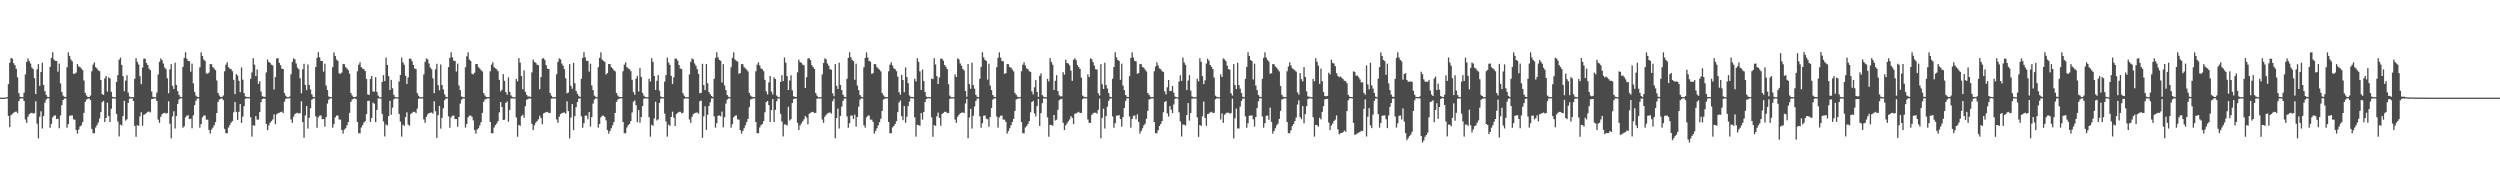 <?xml version="1.0" encoding="UTF-8"?>
<svg xmlns="http://www.w3.org/2000/svg" width="1920" height="150">
  <path d="M0 74.996h1v1.000H0zM1 74.998h1v1.000H1zM2 74.997h1v1.000H2zM3 74.997h1v1.000H3zM4 74.782h1v1.000H4zM5 74.602h1v1.000H5zM6 64.627h1v24.433H6zM7 48.184h1v49.464H7zM8 44.513h1v43.941H8zM9 45.172h1v42.257H9zM10 48.549h1v38.016H10zM11 50.033h1v35.890H11zM12 52.816h1v32.916H12zM13 59.383h1v27.515H13zM14 71.508h1v6.226H14zM15 74.355h1v1.408H15zM16 74.595h1v1.000H16zM17 74.663h1v1.000H17zM18 71.103h1v6.445H18zM19 57.147h1v34.626H19zM20 47.523h1v46.818H20zM21 44.841h1v44.809H21zM22 46.962h1v40.719H22zM23 48.727h1v38.200H23zM24 51.798h1v34.799H24zM25 53.096h1v34.211H25zM26 60.054h1v26.787H26zM27 72.284h1v5.511H27zM28 53.288h1v41.737H28zM29 49.242h1v57.010H29zM30 65.905h1v23.809H30zM31 55.251h1v30.185H31zM32 48.158h1v50.540H32zM33 65.274h1v23.829H33zM34 69.994h1v8.856H34zM35 72.794h1v3.621H35zM36 74.365h1v1.131H36zM37 74.558h1v1.000H37zM38 51.427h1v46.667H38zM39 44.438h1v50.642H39zM40 40.130h1v49.965H40zM41 45.706h1v43.183H41zM42 46.737h1v41.825H42zM43 46.860h1v44.582H43zM44 55.047h1v36.073H44zM45 48.839h1v49.662H45zM46 64.025h1v24.652H46zM47 70.603h1v10.185H47zM48 73.403h1v3.420H48zM49 74.362h1v1.329H49zM50 74.555h1v1.040H50zM51 51.661h1v46.365H51zM52 40.177h1v55.051H52zM53 42.957h1v45.976H53zM54 45.713h1v43.001H54zM55 47.079h1v41.551H55zM56 56.569h1v35.065H56zM57 56.643h1v35.288H57zM58 55.703h1v44.124H58zM59 49.178h1v53.441H59zM60 51.031h1v48.463H60zM61 51.556h1v45.644H61zM62 52.578h1v43.697H62zM63 53.884h1v39.918H63zM64 61.801h1v24.894H64zM65 71.425h1v6.807H65zM66 73.381h1v3.073H66zM67 74.510h1v1.390H67zM68 74.504h1v1.000H68zM69 73.364h1v3.533H69zM70 54.729h1v44.224H70zM71 49.658h1v52.654H71zM72 47.839h1v54.520H72zM73 51.633h1v46.295H73zM74 52.643h1v43.508H74zM75 54.072h1v40.052H75zM76 54.664h1v36.366H76zM77 61.368h1v24.738H77zM78 72.303h1v6.066H78zM79 72.928h1v4.559H79zM80 60.197h1v33.586H80zM81 58.352h1v32.259H81zM82 70.302h1v8.557H82zM83 59.393h1v29.792H83zM84 60.232h1v33.469H84zM85 70.500h1v12.986H85zM86 74.295h1v1.303H86zM87 74.687h1v1.000H87zM88 74.754h1v1.000H88zM89 62.902h1v24.533H89zM90 57.700h1v35.587H90zM91 45.890h1v58.933H91zM92 44.219h1v51.483H92zM93 49.834h1v46.558H93zM94 58.451h1v30.717H94zM95 69.989h1v7.473H95zM96 61.886h1v30.681H96zM97 57.771h1v33.851H97zM98 71.115h1v7.909H98zM99 74.116h1v1.675H99zM100 74.674h1v1.000H100zM101 74.568h1v1.000H101zM102 74.660h1v2.862H102zM103 60.511h1v36.133H103zM104 44.720h1v60.356H104zM105 47.454h1v48.642H105zM106 49.558h1v47.104H106zM107 58.456h1v30.953H107zM108 64.614h1v21.594H108zM109 51.902h1v44.666H109zM110 45.071h1v43.156H110zM111 45.051h1v42.528H111zM112 48.383h1v38.327H112zM113 49.922h1v35.968H113zM114 52.688h1v32.984H114zM115 53.884h1v32.515H115zM116 70.314h1v5.761H116zM117 74.372h1v1.552H117zM118 74.576h1v1.000H118zM119 74.700h1v1.000H119zM120 71.114h1v6.447H120zM121 57.161h1v34.669H121zM122 47.470h1v46.892H122zM123 44.836h1v44.843H123zM124 46.178h1v41.549H124zM125 48.798h1v38.107H125zM126 51.869h1v34.714H126zM127 53.080h1v34.215H127zM128 60.092h1v26.722H128zM129 71.601h1v6.182H129zM130 53.291h1v41.726H130zM131 49.256h1v56.989H131zM132 65.877h1v23.581H132zM133 68.302h1v17.146H133zM134 48.145h1v50.576H134zM135 65.295h1v23.742H135zM136 70.015h1v9.732H136zM137 72.799h1v3.621H137zM138 74.372h1v1.127H138zM139 74.556h1v1.000H139zM140 51.423h1v46.679H140zM141 44.431h1v52.560H141zM142 40.119h1v49.979H142zM143 45.067h1v43.762H143zM144 46.751h1v41.794H144zM145 47.011h1v44.433H145zM146 55.061h1v36.074H146zM147 48.842h1v49.657H147zM148 64.072h1v24.526H148zM149 70.599h1v10.184H149zM150 73.401h1v3.967H150zM151 74.362h1v1.331H151zM152 74.563h1v1.040H152zM153 51.658h1v46.369H153zM154 40.171h1v55.052H154zM155 42.965h1v47.197H155zM156 45.728h1v43.071H156zM157 46.822h1v41.872H157zM158 56.323h1v35.643H158zM159 56.694h1v35.209H159zM160 55.709h1v44.102H160zM161 49.189h1v53.399H161zM162 49.304h1v50.185H162zM163 51.543h1v46.505H163zM164 52.588h1v43.675H164zM165 53.885h1v39.912H165zM166 61.817h1v24.983H166zM167 71.392h1v6.876H167zM168 73.376h1v3.080H168zM169 74.510h1v1.392H169zM170 74.504h1v1.000H170zM171 73.364h1v3.531H171zM172 54.730h1v44.215H172zM173 49.657h1v52.645H173zM174 47.844h1v54.509H174zM175 51.628h1v46.296H175zM176 52.648h1v43.500H176zM177 53.162h1v40.974H177zM178 54.673h1v38.322H178zM179 61.345h1v24.942H179zM180 72.273h1v6.111H180zM181 56.933h1v28.972H181zM182 58.003h1v34.107H182zM183 62.087h1v23.836H183zM184 70.742h1v9.139H184zM185 51.804h1v42.533H185zM186 61.178h1v28.388H186zM187 71.524h1v10.018H187zM188 74.061h1v1.783H188zM189 74.413h1v1.054H189zM190 74.588h1v1.000H190zM191 74.558h1v1.000H191zM192 60.523h1v29.566H192zM193 55.592h1v49.355H193zM194 44.660h1v51.446H194zM195 49.613h1v47.040H195zM196 58.357h1v30.779H196zM197 53.337h1v38.537H197zM198 64.414h1v27.497H198zM199 62.420h1v23.626H199zM200 70.288h1v8.178H200zM201 73.942h1v2.114H201zM202 74.311h1v1.372H202zM203 74.426h1v1.380H203zM204 55.659h1v39.483H204zM205 45.784h1v54.227H205zM206 47.656h1v48.700H206zM207 48.265h1v45.978H207zM208 49.647h1v43.403H208zM209 50.216h1v41.535H209zM210 68.685h1v19.172H210zM211 59.205h1v36.184H211zM212 45.002h1v42.775H212zM213 44.592h1v42.459H213zM214 48.166h1v38.402H214zM215 50.099h1v36.002H215zM216 52.741h1v33.028H216zM217 53.038h1v33.804H217zM218 71.464h1v6.616H218zM219 73.546h1v2.305H219zM220 74.586h1v1.000H220zM221 74.668h1v1.000H221zM222 74.092h1v1.186H222zM223 57.056h1v34.681H223zM224 47.522h1v46.853H224zM225 44.785h1v44.883H225zM226 45.572h1v42.059H226zM227 48.768h1v38.153H227zM228 51.905h1v34.659H228zM229 53.153h1v34.169H229zM230 60.131h1v26.648H230zM231 71.611h1v6.180H231zM232 53.253h1v40.471H232zM233 48.976h1v56.880H233zM234 65.286h1v23.401H234zM235 69.244h1v12.112H235zM236 49.486h1v49.218H236zM237 65.240h1v25.234H237zM238 68.711h1v14.414H238zM239 72.467h1v4.106H239zM240 74.336h1v1.389H240zM241 74.574h1v1.000H241zM242 51.440h1v37.918H242zM243 44.415h1v53.687H243zM244 40.114h1v49.977H244zM245 44.037h1v44.827H245zM246 46.743h1v41.913H246zM247 46.823h1v44.780H247zM248 54.977h1v36.426H248zM249 48.899h1v48.372H249zM250 65.668h1v24.255H250zM251 69.183h1v10.393H251zM252 74.071h1v2.465H252zM253 74.483h1v1.046H253zM254 74.637h1v1.000H254zM255 51.622h1v46.434H255zM256 40.190h1v55.063H256zM257 42.979h1v47.180H257zM258 45.712h1v43.020H258zM259 46.794h1v41.932H259zM260 56.324h1v35.400H260zM261 56.673h1v35.234H261zM262 55.716h1v44.105H262zM263 49.184h1v53.413H263zM264 49.312h1v50.183H264zM265 51.564h1v46.945H265zM266 52.583h1v43.693H266zM267 53.880h1v39.904H267zM268 56.573h1v30.118H268zM269 71.422h1v6.824H269zM270 73.379h1v3.077H270zM271 74.510h1v1.391H271zM272 74.507h1v1.000H272zM273 74.143h1v1.989H273zM274 54.729h1v38.987H274zM275 49.661h1v52.643H275zM276 47.842h1v54.514H276zM277 51.626h1v46.304H277zM278 52.649h1v43.497H278zM279 53.157h1v40.963H279zM280 54.562h1v38.511H280zM281 60.637h1v27.026H281zM282 72.522h1v4.996H282zM283 72.876h1v4.467H283zM284 60.644h1v33.010H284zM285 58.300h1v32.281H285zM286 70.279h1v8.526H286zM287 70.383h1v9.263H287zM288 59.288h1v34.552H288zM289 70.480h1v13.916H289zM290 73.428h1v2.157H290zM291 74.649h1v1.000H291zM292 74.770h1v1.000H292zM293 62.907h1v24.537H293zM294 57.705h1v35.584H294zM295 62.248h1v42.565H295zM296 44.218h1v51.344H296zM297 49.860h1v46.535H297zM298 58.463h1v30.717H298zM299 69.123h1v8.334H299zM300 61.327h1v26.818H300zM301 67.792h1v14.896H301zM302 72.818h1v3.537H302zM303 74.456h1v1.000H303zM304 74.695h1v1.000H304zM305 74.734h1v1.000H305zM306 62.591h1v24.843H306zM307 57.646h1v35.728H307zM308 44.220h1v60.672H308zM309 47.950h1v47.871H309zM310 49.751h1v46.923H310zM311 58.234h1v31.720H311zM312 64.566h1v21.683H312zM313 59.516h1v36.174H313zM314 45.060h1v51.525H314zM315 45.067h1v42.521H315zM316 46.996h1v39.630H316zM317 49.907h1v36.030H317zM318 52.599h1v33.276H318zM319 53.027h1v33.888H319zM320 71.504h1v11.833H320zM321 73.479h1v2.418H321zM322 74.584h1v1.000H322zM323 74.687h1v1.000H323zM324 74.619h1v1.000H324zM325 57.154h1v34.661H325zM326 47.464h1v46.895H326zM327 44.843h1v44.849H327zM328 45.575h1v42.161H328zM329 48.792h1v38.116H329zM330 51.882h1v34.700H330zM331 53.168h1v33.207H331zM332 60.095h1v27.175H332zM333 71.600h1v6.188H333zM334 53.242h1v32.220H334zM335 48.974h1v56.884H335zM336 65.446h1v22.976H336zM337 69.303h1v12.069H337zM338 49.484h1v49.267H338zM339 65.296h1v25.163H339zM340 68.682h1v14.446H340zM341 72.458h1v4.508H341zM342 74.344h1v1.390H342zM343 74.573h1v1.000H343zM344 51.536h1v37.822H344zM345 44.404h1v53.708H345zM346 40.122h1v49.992H346zM347 44.042h1v44.839H347zM348 46.655h1v42.038H348zM349 46.738h1v44.693H349zM350 54.921h1v36.518H350zM351 48.856h1v48.448H351zM352 65.714h1v24.150H352zM353 69.201h1v10.386H353zM354 74.083h1v2.467H354zM355 74.484h1v1.045H355zM356 74.631h1v1.000H356zM357 51.618h1v46.441H357zM358 43.248h1v52.001H358zM359 40.183h1v49.964H359zM360 45.704h1v43.116H360zM361 46.824h1v41.883H361zM362 56.588h1v33.108H362zM363 57.156h1v35.335H363zM364 55.853h1v44.038H364zM365 49.138h1v53.527H365zM366 49.251h1v50.231H366zM367 51.598h1v46.894H367zM368 52.559h1v43.728H368zM369 53.907h1v39.872H369zM370 54.877h1v31.803H370zM371 71.457h1v6.778H371zM372 73.380h1v3.069H372zM373 74.502h1v1.399H373zM374 74.590h1v1.000H374zM375 74.501h1v1.000H375zM376 54.736h1v38.984H376zM377 49.669h1v52.638H377zM378 47.841h1v54.520H378zM379 51.630h1v46.300H379zM380 52.515h1v43.634H380zM381 53.171h1v41.689H381zM382 54.662h1v38.379H382zM383 61.361h1v24.886H383zM384 70.187h1v8.203H384zM385 69.021h1v13.143H385zM386 56.934h1v35.202H386zM387 62.108h1v29.832H387zM388 70.751h1v8.292H388zM389 72.761h1v5.189H389zM390 59.346h1v34.158H390zM391 70.486h1v13.936H391zM392 73.287h1v2.414H392zM393 74.405h1v1.098H393zM394 74.743h1v1.000H394zM395 74.669h1v1.000H395zM396 60.590h1v29.581H396zM397 62.460h1v42.563H397zM398 44.585h1v51.340H398zM399 48.118h1v48.477H399zM400 58.359h1v30.792H400zM401 68.484h1v19.612H401zM402 53.985h1v36.474H402zM403 70.518h1v11.042H403zM404 72.832h1v3.810H404zM405 74.100h1v1.931H405zM406 74.097h1v1.526H406zM407 74.363h1v1.345H407zM408 55.622h1v39.501H408zM409 45.733h1v54.178H409zM410 47.589h1v48.696H410zM411 48.235h1v45.987H411zM412 49.690h1v43.343H412zM413 50.081h1v41.579H413zM414 68.494h1v20.396H414zM415 59.185h1v31.391H415zM416 45.037h1v50.383H416zM417 44.625h1v42.524H417zM418 46.174h1v40.409H418zM419 50.092h1v36.025H419zM420 52.720h1v33.194H420zM421 52.982h1v33.853H421zM422 71.435h1v15.225H422zM423 73.410h1v2.437H423zM424 74.583h1v1.000H424zM425 74.669h1v1.000H425zM426 74.597h1v1.000H426zM427 57.057h1v34.687H427zM428 47.523h1v46.863H428zM429 44.786h1v44.890H429zM430 45.562h1v42.108H430zM431 48.817h1v38.081H431zM432 50.473h1v36.082H432zM433 53.143h1v33.228H433zM434 60.087h1v27.192H434zM435 71.619h1v6.196H435zM436 71.006h1v14.348H436zM437 49.263h1v56.977H437zM438 65.886h1v24.381H438zM439 68.211h1v11.725H439zM440 48.310h1v51.690H440zM441 63.905h1v25.281H441zM442 69.876h1v12.475H442zM443 71.968h1v6.357H443zM444 73.579h1v2.185H444zM445 74.512h1v1.000H445zM446 60.512h1v28.891H446zM447 44.422h1v53.667H447zM448 40.114h1v54.509H448zM449 44.023h1v44.812H449zM450 46.767h1v41.942H450zM451 46.693h1v44.906H451zM452 55.007h1v31.046H452zM453 48.901h1v48.308H453zM454 65.617h1v24.315H454zM455 69.189h1v10.382H455zM456 73.402h1v3.138H456zM457 74.292h1v1.236H457zM458 74.629h1v1.000H458zM459 51.626h1v46.424H459zM460 44.411h1v50.837H460zM461 40.189h1v49.974H461zM462 45.734h1v43.205H462zM463 46.785h1v42.012H463zM464 47.547h1v42.315H464zM465 57.241h1v35.246H465zM466 56.102h1v43.764H466zM467 49.144h1v53.510H467zM468 49.253h1v51.372H468zM469 51.586h1v46.908H469zM470 52.566h1v43.713H470zM471 53.892h1v39.894H471zM472 54.836h1v31.912H472zM473 71.404h1v6.861H473zM474 73.374h1v3.076H474zM475 74.328h1v1.569H475zM476 74.592h1v1.000H476zM477 74.501h1v1.000H477zM478 54.734h1v38.981H478zM479 49.661h1v52.644H479zM480 47.840h1v54.518H480zM481 51.632h1v46.286H481zM482 52.512h1v43.639H482zM483 53.170h1v41.986H483zM484 54.672h1v38.316H484zM485 61.256h1v25.130H485zM486 70.689h1v7.435H486zM487 72.769h1v4.380H487zM488 60.401h1v20.374H488zM489 58.257h1v35.553H489zM490 70.236h1v14.298H490zM491 52.323h1v41.919H491zM492 59.009h1v30.838H492zM493 71.302h1v10.138H493zM494 73.407h1v2.424H494zM495 74.449h1v1.085H495zM496 74.676h1v1.000H496zM497 74.679h1v1.000H497zM498 60.478h1v29.589H498zM499 62.578h1v42.376H499zM500 44.718h1v51.136H500zM501 47.494h1v49.112H501zM502 58.392h1v32.657H502zM503 69.073h1v9.041H503zM504 62.045h1v30.448H504zM505 57.656h1v33.953H505zM506 69.638h1v9.395H506zM507 74.060h1v1.681H507zM508 74.680h1v1.000H508zM509 74.550h1v1.000H509zM510 62.673h1v24.597H510zM511 57.699h1v35.603H511zM512 44.276h1v60.612H512zM513 48.048h1v47.671H513zM514 49.794h1v46.859H514zM515 58.197h1v31.656H515zM516 64.449h1v21.320H516zM517 59.345h1v31.036H517zM518 45.030h1v51.724H518zM519 45.062h1v42.549H519zM520 46.589h1v40.052H520zM521 49.945h1v35.969H521zM522 52.579h1v33.280H522zM523 53.105h1v33.888H523zM524 71.534h1v15.087H524zM525 73.475h1v2.404H525zM526 74.588h1v1.000H526zM527 74.685h1v1.000H527zM528 74.616h1v1.000H528zM529 57.153h1v34.658H529zM530 47.466h1v46.896H530zM531 44.851h1v44.833H531zM532 45.612h1v42.084H532zM533 48.757h1v38.155H533zM534 50.462h1v36.124H534zM535 53.128h1v33.241H535zM536 56.734h1v30.565H536zM537 71.614h1v6.163H537zM538 71.266h1v5.977H538zM539 48.980h1v56.875H539zM540 65.331h1v24.072H540zM541 69.247h1v12.381H541zM542 49.162h1v50.647H542zM543 63.930h1v24.227H543zM544 70.616h1v10.754H544zM545 72.397h1v6.209H545zM546 73.738h1v1.899H546zM547 74.530h1v1.000H547zM548 60.510h1v28.840H548zM549 44.413h1v53.656H549zM550 40.120h1v54.514H550zM551 44.013h1v44.861H551zM552 46.033h1v42.677H552zM553 46.664h1v42.662H553zM554 63.365h1v22.344H554zM555 49.247h1v48.539H555zM556 65.629h1v24.359H556zM557 69.219h1v10.373H557zM558 72.973h1v3.596H558zM559 74.316h1v1.238H559zM560 74.634h1v1.000H560zM561 51.631h1v46.421H561zM562 44.390h1v50.876H562zM563 40.187h1v49.946H563zM564 45.727h1v43.209H564zM565 46.718h1v41.911H565zM566 47.249h1v44.417H566zM567 56.641h1v35.284H567zM568 56.175h1v43.667H568zM569 49.187h1v53.424H569zM570 49.314h1v51.300H570zM571 51.572h1v46.934H571zM572 52.586h1v43.685H572zM573 53.479h1v40.317H573zM574 54.862h1v36.426H574zM575 71.420h1v10.886H575zM576 73.384h1v3.069H576zM577 74.313h1v1.588H577zM578 74.591h1v1.000H578zM579 74.504h1v1.000H579zM580 54.729h1v38.986H580zM581 49.662h1v52.650H581zM582 47.839h1v54.524H582zM583 50.285h1v47.643H583zM584 52.511h1v43.642H584zM585 53.160h1v42.017H585zM586 54.674h1v38.352H586zM587 61.351h1v24.895H587zM588 70.197h1v8.169H588zM589 72.498h1v5.046H589zM590 63.278h1v17.481H590zM591 58.387h1v35.311H591zM592 70.283h1v14.227H592zM593 72.561h1v3.446H593zM594 59.405h1v34.351H594zM595 60.686h1v23.671H595zM596 73.389h1v4.400H596zM597 74.397h1v1.172H597zM598 74.688h1v1.000H598zM599 62.903h1v24.531H599zM600 57.703h1v35.583H600zM601 62.243h1v42.580H601zM602 44.204h1v51.357H602zM603 48.139h1v47.572H603zM604 58.461h1v37.942H604zM605 69.120h1v12.882H605zM606 61.857h1v30.676H606zM607 57.769h1v33.781H607zM608 69.359h1v9.819H608zM609 73.886h1v2.182H609zM610 74.425h1v1.306H610zM611 74.418h1v1.201H611zM612 55.542h1v38.753H612zM613 45.776h1v54.122H613zM614 47.704h1v48.610H614zM615 48.298h1v46.505H615zM616 49.600h1v43.528H616zM617 50.200h1v41.450H617zM618 67.534h1v21.501H618zM619 59.277h1v31.114H619zM620 45.019h1v50.432H620zM621 44.644h1v42.735H621zM622 46.194h1v40.419H622zM623 50.039h1v36.073H623zM624 51.527h1v34.392H624zM625 52.974h1v33.844H625zM626 71.450h1v15.207H626zM627 73.398h1v2.452H627zM628 74.589h1v1.000H628zM629 74.674h1v1.000H629zM630 74.588h1v1.000H630zM631 57.063h1v34.674H631zM632 48.388h1v45.990H632zM633 44.786h1v44.882H633zM634 45.547h1v42.624H634zM635 48.806h1v38.311H635zM636 50.491h1v36.069H636zM637 53.221h1v33.150H637zM638 53.509h1v33.744H638zM639 71.604h1v6.207H639zM640 73.955h1v1.837H640zM641 49.253h1v56.987H641zM642 65.884h1v24.793H642zM643 68.297h1v15.118H643zM644 48.154h1v50.544H644zM645 65.281h1v23.769H645zM646 69.211h1v12.675H646zM647 72.793h1v4.697H647zM648 74.361h1v1.385H648zM649 74.550h1v1.000H649zM650 60.494h1v28.907H650zM651 44.433h1v53.659H651zM652 40.128h1v54.486H652zM653 43.987h1v44.815H653zM654 46.027h1v42.712H654zM655 46.950h1v44.490H655zM656 61.310h1v26.748H656zM657 48.876h1v48.374H657zM658 65.705h1v24.152H658zM659 69.213h1v12.770H659zM660 72.959h1v3.579H660zM661 74.283h1v1.247H661zM662 74.630h1v1.000H662zM663 51.622h1v44.541H663zM664 44.417h1v53.635H664zM665 40.184h1v49.980H665zM666 44.165h1v44.731H666zM667 46.790h1v41.911H667zM668 47.307h1v44.554H668zM669 56.658h1v35.246H669zM670 56.192h1v37.400H670zM671 49.191h1v53.405H671zM672 49.319h1v51.289H672zM673 51.552h1v46.957H673zM674 52.589h1v43.683H674zM675 53.477h1v40.312H675zM676 54.856h1v36.391H676zM677 71.404h1v13.745H677zM678 73.164h1v3.291H678zM679 74.312h1v1.587H679zM680 74.590h1v1.000H680zM681 74.505h1v1.000H681zM682 54.728h1v38.988H682zM683 49.655h1v52.650H683zM684 47.838h1v54.524H684zM685 50.289h1v47.629H685zM686 52.516h1v44.267H686zM687 53.162h1v42.005H687zM688 54.673h1v38.344H688zM689 58.894h1v27.201H689zM690 70.878h1v7.835H690zM691 72.824h1v4.334H691zM692 57.512h1v31.736H692zM693 61.435h1v30.877H693zM694 70.776h1v10.696H694zM695 51.825h1v42.502H695zM696 59.122h1v30.460H696zM697 63.849h1v17.677H697zM698 73.315h1v4.653H698zM699 74.485h1v1.000H699zM700 74.417h1v1.000H700zM701 74.610h1v1.000H701zM702 60.529h1v29.555H702zM703 62.500h1v42.448H703zM704 44.672h1v51.195H704zM705 47.531h1v48.569H705zM706 54.856h1v41.775H706zM707 69.058h1v17.721H707zM708 53.337h1v38.578H708zM709 62.313h1v23.675H709zM710 70.731h1v7.585H710zM711 74.129h1v1.828H711zM712 74.637h1v1.000H712zM713 74.420h1v1.000H713zM714 74.604h1v1.000H714zM715 60.417h1v29.693H715zM716 60.776h1v44.303H716zM717 44.715h1v51.352H717zM718 49.490h1v47.195H718zM719 58.482h1v30.912H719zM720 64.519h1v21.936H720zM721 59.507h1v31.096H721zM722 45.059h1v51.549H722zM723 45.053h1v42.524H723zM724 46.581h1v40.112H724zM725 49.893h1v36.019H725zM726 51.264h1v34.589H726zM727 53.106h1v33.821H727zM728 64.595h1v22.075H728zM729 73.472h1v2.468H729zM730 74.577h1v1.000H730zM731 74.690h1v1.000H731zM732 74.637h1v1.000H732zM733 57.140h1v34.684H733zM734 59.111h1v35.251H734zM735 44.843h1v44.850H735zM736 45.600h1v42.553H736zM737 48.750h1v38.306H737zM738 50.461h1v36.126H738zM739 53.049h1v33.309H739zM740 54.137h1v32.597H740zM741 69.883h1v9.563H741zM742 74.294h1v1.562H742zM743 49.146h1v57.023H743zM744 64.655h1v25.591H744zM745 68.202h1v15.401H745zM746 48.149h1v50.557H746zM747 65.353h1v23.607H747zM748 68.100h1v13.734H748zM749 72.803h1v4.702H749zM750 74.358h1v1.396H750zM751 74.619h1v1.000H751zM752 60.494h1v28.909H752zM753 51.427h1v46.674H753zM754 40.128h1v54.482H754zM755 44.031h1v44.855H755zM756 46.031h1v42.685H756zM757 46.810h1v44.397H757zM758 61.151h1v30.457H758zM759 48.919h1v48.359H759zM760 65.690h1v24.182H760zM761 69.214h1v13.706H761zM762 72.961h1v3.584H762zM763 74.283h1v1.245H763zM764 74.495h1v1.002H764zM765 51.626h1v37.868H765zM766 44.413h1v53.633H766zM767 40.181h1v49.968H767zM768 44.198h1v44.737H768zM769 46.780h1v41.943H769zM770 47.108h1v44.769H770zM771 56.707h1v35.183H771zM772 56.216h1v37.354H772zM773 49.196h1v53.395H773zM774 49.314h1v51.281H774zM775 51.557h1v46.960H775zM776 51.947h1v44.325H776zM777 53.476h1v40.289H777zM778 54.853h1v36.449H778zM779 71.408h1v13.750H779zM780 72.796h1v3.659H780zM781 74.313h1v1.588H781zM782 74.591h1v1.000H782zM783 74.504h1v1.000H783zM784 54.729h1v38.987H784zM785 49.658h1v52.641H785zM786 47.840h1v54.521H786zM787 50.280h1v47.645H787zM788 52.514h1v44.275H788zM789 53.157h1v42.017H789zM790 54.668h1v38.382H790zM791 55.224h1v31.052H791zM792 70.209h1v8.148H792zM793 72.518h1v4.998H793zM794 67.032h1v20.044H794zM795 61.488h1v27.932H795zM796 70.619h1v10.884H796zM797 74.405h1v1.564H797zM798 58.219h1v38.523H798zM799 56.374h1v30.526H799zM800 73.037h1v6.196H800zM801 74.222h1v1.327H801zM802 74.672h1v1.000H802zM803 74.663h1v1.000H803zM804 60.556h1v29.602H804zM805 62.522h1v42.508H805zM806 44.636h1v51.208H806zM807 47.656h1v48.381H807zM808 49.717h1v46.827H808zM809 69.099h1v19.221H809zM810 62.079h1v30.474H810zM811 57.776h1v34.180H811zM812 69.936h1v14.385H812zM813 73.120h1v3.896H813zM814 73.964h1v2.203H814zM815 74.002h1v1.946H815zM816 55.444h1v38.842H816zM817 57.408h1v42.536H817zM818 45.847h1v50.399H818zM819 48.330h1v46.433H819zM820 48.803h1v44.315H820zM821 50.231h1v41.519H821zM822 54.258h1v34.910H822zM823 62.072h1v28.452H823zM824 45.868h1v49.459H824zM825 44.699h1v42.677H825zM826 46.230h1v40.784H826zM827 50.071h1v36.412H827zM828 51.552h1v34.373H828zM829 52.932h1v33.916H829zM830 59.633h1v27.048H830zM831 73.402h1v2.794H831zM832 74.291h1v1.128H832zM833 74.644h1v1.000H833zM834 74.587h1v1.000H834zM835 57.066h1v34.672H835zM836 59.197h1v35.089H836zM837 44.783h1v49.598H837zM838 45.532h1v42.655H838zM839 47.716h1v39.394H839zM840 50.458h1v36.055H840zM841 53.196h1v33.358H841zM842 53.470h1v33.809H842zM843 71.611h1v12.765H843zM844 73.402h1v2.389H844zM845 49.274h1v56.974H845zM846 64.727h1v25.781H846zM847 68.308h1v15.139H847zM848 48.155h1v50.542H848zM849 65.267h1v23.860H849zM850 67.937h1v14.007H850zM851 71.485h1v5.993H851zM852 74.360h1v1.395H852zM853 74.627h1v1.000H853zM854 60.491h1v28.912H854zM855 51.432h1v46.663H855zM856 40.123h1v54.483H856zM857 44.058h1v44.835H857zM858 46.037h1v42.652H858zM859 46.800h1v41.643H859zM860 61.286h1v30.138H860zM861 48.863h1v48.432H861zM862 65.710h1v24.181H862zM863 69.199h1v13.758H863zM864 72.957h1v4.514H864zM865 74.286h1v1.242H865zM866 74.479h1v1.000H866zM867 58.447h1v31.048H867zM868 44.417h1v53.636H868zM869 40.183h1v51.141H869zM870 44.196h1v44.742H870zM871 46.790h1v41.950H871zM872 47.094h1v44.601H872zM873 56.635h1v31.216H873zM874 56.179h1v37.420H874zM875 49.185h1v53.416H875zM876 49.313h1v51.302H876zM877 51.566h1v46.937H877zM878 51.946h1v44.336H878zM879 53.474h1v41.482H879zM880 54.876h1v36.388H880zM881 71.431h1v13.729H881zM882 72.797h1v3.658H882zM883 74.313h1v1.589H883zM884 74.590h1v1.000H884zM885 74.505h1v1.000H885zM886 54.729h1v38.987H886zM887 51.075h1v51.235H887zM888 47.838h1v54.525H888zM889 50.281h1v49.755H889zM890 52.517h1v44.276H890zM891 53.170h1v41.997H891zM892 54.663h1v38.360H892zM893 55.223h1v31.032H893zM894 70.126h1v8.281H894zM895 72.478h1v5.099H895zM896 67.014h1v20.050H896zM897 61.461h1v28.093H897zM898 69.998h1v11.521H898zM899 69.745h1v14.492H899zM900 66.026h1v20.856H900zM901 71.163h1v9.082H901zM902 74.255h1v1.613H902zM903 74.524h1v1.000H903zM904 74.800h1v1.000H904zM905 62.630h1v23.663H905zM906 57.782h1v35.464H906zM907 62.093h1v42.761H907zM908 44.117h1v51.532H908zM909 48.008h1v47.808H909zM910 49.774h1v46.636H910zM911 69.160h1v19.212H911zM912 61.873h1v17.276H912zM913 57.726h1v34.915H913zM914 69.635h1v17.157H914zM915 74.090h1v1.699H915zM916 74.713h1v1.000H916zM917 74.591h1v1.000H917zM918 74.667h1v1.000H918zM919 60.505h1v29.656H919zM920 62.489h1v42.617H920zM921 44.697h1v51.294H921zM922 47.461h1v49.233H922zM923 58.454h1v30.960H923zM924 64.623h1v13.369H924zM925 61.744h1v28.754H925zM926 48.790h1v47.794H926zM927 45.051h1v42.535H927zM928 46.592h1v40.671H928zM929 49.925h1v36.288H929zM930 51.283h1v34.569H930zM931 53.098h1v33.795H931zM932 59.575h1v27.069H932zM933 73.467h1v2.798H933zM934 74.405h1v1.000H934zM935 74.648h1v1.000H935zM936 74.628h1v1.000H936zM937 57.149h1v34.674H937zM938 59.123h1v27.967H938zM939 44.846h1v49.521H939zM940 45.584h1v42.574H940zM941 46.974h1v40.110H941zM942 50.477h1v36.074H942zM943 53.097h1v33.490H943zM944 53.474h1v33.816H944zM945 71.603h1v15.221H945zM946 73.392h1v2.377H946zM947 49.258h1v56.976H947zM948 65.343h1v25.463H948zM949 68.299h1v15.101H949zM950 48.155h1v50.437H950zM951 65.304h1v33.402H951zM952 68.042h1v13.836H952zM953 71.366h1v6.131H953zM954 74.364h1v1.380H954zM955 74.628h1v1.000H955zM956 60.495h1v28.907H956zM957 51.426h1v46.674H957zM958 40.134h1v54.466H958zM959 43.013h1v45.867H959zM960 46.014h1v42.715H960zM961 46.882h1v41.820H961zM962 61.061h1v30.568H962zM963 48.896h1v48.340H963zM964 65.689h1v24.140H964zM965 69.219h1v13.675H965zM966 72.960h1v4.870H966zM967 74.283h1v1.246H967zM968 74.489h1v1.000H968zM969 60.513h1v28.980H969zM970 44.411h1v53.633H970zM971 40.181h1v54.460H971zM972 44.177h1v44.744H972zM973 45.996h1v42.738H973zM974 47.247h1v44.750H974zM975 56.695h1v25.986H975zM976 56.211h1v37.368H976zM977 49.194h1v53.392H977zM978 49.319h1v51.275H978zM979 51.089h1v47.411H979zM980 51.951h1v44.315H980zM981 53.477h1v41.477H981zM982 54.843h1v36.490H982zM983 65.963h1v19.180H983zM984 72.798h1v3.656H984zM985 74.314h1v1.586H985zM986 74.591h1v1.000H986zM987 74.505h1v1.000H987zM988 54.729h1v38.986H988zM989 51.078h1v51.222H989zM990 47.839h1v54.519H990zM991 50.283h1v49.746H991zM992 52.526h1v44.256H992zM993 53.170h1v41.991H993zM994 54.073h1v38.923H994zM995 54.987h1v35.260H995zM996 70.925h1v9.390H996zM997 72.673h1v4.315H997zM998 56.107h1v33.890H998zM999 60.754h1v30.797H999zM1000 62.530h1v18.992H1000zM1001 51.487h1v43.203H1001zM1002 59.106h1v28.514H1002zM1003 70.175h1v11.343H1003zM1004 74.052h1v2.020H1004zM1005 74.296h1v1.193H1005zM1006 74.580h1v1.000H1006zM1007 74.673h1v1.000H1007zM1008 60.643h1v29.387H1008zM1009 62.440h1v42.453H1009zM1010 44.703h1v51.213H1010zM1011 47.437h1v48.719H1011zM1012 50.310h1v46.957H1012zM1013 64.426h1v25.976H1013zM1014 52.709h1v38.988H1014zM1015 62.354h1v23.552H1015zM1016 70.687h1v10.828H1016zM1017 73.714h1v2.607H1017zM1018 73.981h1v2.028H1018zM1019 73.607h1v2.339H1019zM1020 55.786h1v38.341H1020zM1021 57.113h1v42.805H1021zM1022 45.841h1v50.544H1022zM1023 48.266h1v46.611H1023zM1024 48.811h1v44.233H1024zM1025 50.856h1v41.056H1025zM1026 56.239h1v32.429H1026zM1027 58.259h1v41.136H1027zM1028 59.276h1v43.917H1028zM1029 58.713h1v43.578H1029zM1030 59.689h1v42.395H1030zM1031 60.770h1v40.800H1031zM1032 61.982h1v38.269H1032zM1033 62.293h1v38.944H1033zM1034 63.884h1v21.482H1034zM1035 72.833h1v4.194H1035zM1036 74.262h1v1.259H1036zM1037 74.489h1v1.000H1037zM1038 74.585h1v1.000H1038zM1039 54.857h1v39.513H1039zM1040 55.193h1v48.329H1040zM1041 58.189h1v44.959H1041zM1042 57.961h1v44.418H1042zM1043 59.335h1v42.518H1043zM1044 61.008h1v40.326H1044zM1045 63.235h1v37.201H1045zM1046 63.166h1v37.517H1046zM1047 71.267h1v12.357H1047zM1048 72.723h1v3.670H1048zM1049 50.230h1v54.569H1049zM1050 64.813h1v24.815H1050zM1051 68.539h1v14.524H1051zM1052 48.203h1v48.050H1052zM1053 65.559h1v32.848H1053zM1054 68.027h1v20.034H1054zM1055 71.347h1v6.101H1055zM1056 74.193h1v1.514H1056zM1057 74.674h1v1.000H1057zM1058 60.427h1v27.203H1058zM1059 51.542h1v46.513H1059zM1060 40.253h1v54.281H1060zM1061 42.963h1v45.902H1061zM1062 46.078h1v42.643H1062zM1063 46.878h1v41.721H1063zM1064 57.454h1v34.085H1064zM1065 48.885h1v49.534H1065zM1066 64.030h1v24.649H1066zM1067 69.235h1v12.899H1067zM1068 72.577h1v6.585H1068zM1069 74.292h1v1.438H1069zM1070 74.468h1v1.147H1070zM1071 60.551h1v28.929H1071zM1072 44.409h1v53.612H1072zM1073 40.164h1v54.496H1073zM1074 44.182h1v44.748H1074zM1075 46.030h1v42.690H1075zM1076 47.146h1v44.588H1076zM1077 61.197h1v22.054H1077zM1078 56.815h1v36.615H1078zM1079 56.152h1v46.056H1079zM1080 61.387h1v46.295H1080zM1081 62.708h1v43.418H1081zM1082 62.798h1v41.717H1082zM1083 62.467h1v40.907H1083zM1084 62.854h1v38.411H1084zM1085 69.613h1v15.595H1085zM1086 72.811h1v4.188H1086zM1087 74.389h1v1.000H1087zM1088 74.532h1v1.000H1088zM1089 74.583h1v1.000H1089zM1090 73.995h1v1.559H1090zM1091 55.099h1v49.331H1091zM1092 56.999h1v52.475H1092zM1093 60.917h1v46.968H1093zM1094 62.689h1v42.303H1094zM1095 62.756h1v40.936H1095zM1096 62.847h1v38.994H1096zM1097 61.382h1v28.707H1097zM1098 69.477h1v8.808H1098zM1099 72.589h1v5.391H1099zM1100 73.729h1v3.259H1100zM1101 60.307h1v33.565H1101zM1102 58.729h1v25.749H1102zM1103 69.196h1v10.130H1103zM1104 64.189h1v27.107H1104zM1105 68.810h1v13.356H1105zM1106 73.800h1v2.212H1106zM1107 74.321h1v1.000H1107zM1108 74.612h1v1.000H1108zM1109 72.782h1v7.804H1109zM1110 57.866h1v35.450H1110zM1111 62.172h1v42.572H1111zM1112 44.166h1v51.519H1112zM1113 48.036h1v47.753H1113zM1114 50.501h1v46.555H1114zM1115 60.060h1v30.396H1115zM1116 73.015h1v6.401H1116zM1117 57.738h1v34.938H1117zM1118 69.581h1v17.074H1118zM1119 73.042h1v2.763H1119zM1120 74.425h1v1.054H1120zM1121 74.558h1v1.000H1121zM1122 62.668h1v24.604H1122zM1123 57.711h1v35.593H1123zM1124 62.201h1v42.703H1124zM1125 44.282h1v51.356H1125zM1126 48.044h1v47.702H1126zM1127 58.223h1v38.427H1127zM1128 68.614h1v15.620H1128zM1129 52.112h1v44.136H1129zM1130 47.965h1v53.799H1130zM1131 48.866h1v50.562H1131zM1132 51.993h1v44.930H1132zM1133 52.651h1v43.635H1133zM1134 54.146h1v40.089H1134zM1135 54.935h1v37.542H1135zM1136 60.898h1v21.794H1136zM1137 73.138h1v3.483H1137zM1138 73.706h1v2.186H1138zM1139 74.681h1v1.000H1139zM1140 74.560h1v1.000H1140zM1141 54.665h1v40.584H1141zM1142 53.665h1v42.327H1142zM1143 48.934h1v54.066H1143zM1144 48.794h1v52.547H1144zM1145 51.595h1v46.527H1145zM1146 52.508h1v43.705H1146zM1147 53.339h1v40.218H1147zM1148 54.714h1v36.684H1148zM1149 71.451h1v13.577H1149zM1150 73.280h1v3.228H1150zM1151 49.061h1v56.515H1151zM1152 64.428h1v24.858H1152zM1153 68.475h1v14.276H1153zM1154 54.906h1v41.524H1154zM1155 49.387h1v49.286H1155zM1156 67.773h1v22.684H1156zM1157 70.598h1v7.447H1157zM1158 73.624h1v2.110H1158zM1159 74.547h1v1.000H1159zM1160 60.489h1v20.989H1160zM1161 51.473h1v46.619H1161zM1162 40.185h1v54.448H1162zM1163 42.876h1v46.024H1163zM1164 46.056h1v42.621H1164zM1165 46.685h1v41.730H1165zM1166 56.283h1v35.120H1166zM1167 48.841h1v49.648H1167zM1168 64.021h1v24.594H1168zM1169 68.311h1v13.735H1169zM1170 72.576h1v6.613H1170zM1171 74.301h1v1.702H1171zM1172 74.481h1v1.134H1172zM1173 60.544h1v28.947H1173zM1174 48.781h1v49.261H1174zM1175 40.167h1v54.477H1175zM1176 44.128h1v44.735H1176zM1177 46.023h1v42.703H1177zM1178 47.229h1v44.491H1178zM1179 61.152h1v29.631H1179zM1180 59.160h1v29.421H1180zM1181 48.771h1v44.475H1181zM1182 46.054h1v41.723H1182zM1183 47.479h1v39.892H1183zM1184 48.971h1v37.759H1184zM1185 52.002h1v34.397H1185zM1186 53.544h1v33.595H1186zM1187 59.879h1v26.919H1187zM1188 73.383h1v4.331H1188zM1189 74.366h1v1.183H1189zM1190 74.648h1v1.000H1190zM1191 74.477h1v1.003H1191zM1192 64.679h1v24.473H1192zM1193 58.516h1v33.013H1193zM1194 44.321h1v53.464H1194zM1195 45.006h1v42.931H1195zM1196 46.474h1v40.174H1196zM1197 50.031h1v35.867H1197zM1198 51.383h1v34.560H1198zM1199 53.028h1v33.649H1199zM1200 65.154h1v21.844H1200zM1201 73.134h1v3.542H1201zM1202 56.459h1v34.158H1202zM1203 60.822h1v30.686H1203zM1204 62.429h1v18.778H1204zM1205 73.062h1v5.458H1205zM1206 59.237h1v34.135H1206zM1207 60.252h1v29.590H1207zM1208 72.374h1v5.991H1208zM1209 74.257h1v1.524H1209zM1210 74.659h1v1.000H1210zM1211 74.669h1v1.000H1211zM1212 60.618h1v29.627H1212zM1213 62.413h1v42.648H1213zM1214 44.584h1v51.366H1214zM1215 47.543h1v48.547H1215zM1216 50.363h1v46.886H1216zM1217 60.022h1v30.370H1217zM1218 52.702h1v39.047H1218zM1219 62.375h1v24.709H1219zM1220 70.632h1v10.909H1220zM1221 73.348h1v2.943H1221zM1222 73.971h1v2.042H1222zM1223 73.613h1v2.378H1223zM1224 55.762h1v38.379H1224zM1225 57.101h1v37.781H1225zM1226 45.858h1v54.044H1226zM1227 48.273h1v46.583H1227zM1228 48.812h1v45.450H1228zM1229 50.153h1v41.583H1229zM1230 54.223h1v34.794H1230zM1231 58.259h1v41.409H1231zM1232 59.553h1v43.607H1232zM1233 58.713h1v43.377H1233zM1234 59.674h1v42.604H1234zM1235 60.768h1v41.341H1235zM1236 61.975h1v38.521H1236zM1237 62.039h1v39.321H1237zM1238 62.465h1v23.050H1238zM1239 72.827h1v4.197H1239zM1240 74.260h1v1.254H1240zM1241 74.498h1v1.000H1241zM1242 74.735h1v1.000H1242zM1243 54.853h1v39.517H1243zM1244 55.199h1v48.312H1244zM1245 58.193h1v44.950H1245zM1246 57.973h1v44.401H1246zM1247 59.338h1v42.501H1247zM1248 60.993h1v40.349H1248zM1249 63.151h1v36.967H1249zM1250 63.003h1v37.530H1250zM1251 71.458h1v13.281H1251zM1252 72.727h1v4.095H1252zM1253 50.245h1v54.551H1253zM1254 64.938h1v28.253H1254zM1255 68.206h1v14.884H1255zM1256 55.768h1v40.485H1256zM1257 48.196h1v50.213H1257zM1258 68.117h1v21.002H1258zM1259 71.344h1v6.861H1259zM1260 73.796h1v1.914H1260zM1261 74.673h1v1.000H1261zM1262 72.256h1v9.140H1262zM1263 51.537h1v46.524H1263zM1264 40.251h1v54.652H1264zM1265 42.974h1v45.893H1265zM1266 46.067h1v42.663H1266zM1267 46.777h1v41.803H1267zM1268 56.017h1v35.531H1268zM1269 48.946h1v48.208H1269zM1270 65.641h1v24.249H1270zM1271 67.885h1v15.082H1271zM1272 71.685h1v6.231H1272zM1273 74.284h1v1.235H1273zM1274 74.477h1v1.000H1274zM1275 60.509h1v28.984H1275zM1276 51.617h1v46.434H1276zM1277 40.187h1v54.450H1277zM1278 44.191h1v44.735H1278zM1279 46.027h1v42.690H1279zM1280 47.212h1v41.613H1280zM1281 63.785h1v26.107H1281zM1282 56.991h1v36.046H1282zM1283 56.003h1v46.144H1283zM1284 61.383h1v46.313H1284zM1285 62.238h1v43.906H1285zM1286 62.791h1v41.718H1286zM1287 62.481h1v40.921H1287zM1288 62.853h1v38.436H1288zM1289 64.562h1v20.672H1289zM1290 72.787h1v4.233H1290zM1291 74.395h1v1.635H1291zM1292 74.530h1v1.000H1292zM1293 74.582h1v1.000H1293zM1294 73.770h1v3.138H1294zM1295 53.521h1v40.519H1295zM1296 57.095h1v50.077H1296zM1297 60.867h1v48.622H1297zM1298 62.713h1v43.683H1298zM1299 62.734h1v41.600H1299zM1300 62.831h1v40.061H1300zM1301 61.490h1v39.366H1301zM1302 69.474h1v13.321H1302zM1303 72.587h1v5.397H1303zM1304 73.604h1v3.393H1304zM1305 60.300h1v33.641H1305zM1306 58.659h1v30.933H1306zM1307 52.434h1v41.617H1307zM1308 59.160h1v30.485H1308zM1309 64.024h1v19.915H1309zM1310 72.126h1v5.976H1310zM1311 74.439h1v1.299H1311zM1312 74.539h1v1.000H1312zM1313 74.594h1v1.000H1313zM1314 60.515h1v21.309H1314zM1315 62.631h1v42.281H1315zM1316 44.702h1v51.219H1316zM1317 47.543h1v48.558H1317zM1318 49.635h1v46.935H1318zM1319 58.429h1v29.827H1319zM1320 67.351h1v20.589H1320zM1321 61.399h1v26.716H1321zM1322 67.867h1v14.833H1322zM1323 74.057h1v1.843H1323zM1324 74.530h1v1.000H1324zM1325 74.690h1v1.000H1325zM1326 62.583h1v24.865H1326zM1327 57.661h1v35.718H1327zM1328 62.163h1v42.717H1328zM1329 44.210h1v51.537H1329zM1330 47.938h1v47.866H1330zM1331 49.731h1v46.890H1331zM1332 68.543h1v19.388H1332zM1333 52.142h1v44.041H1333zM1334 50.854h1v50.909H1334zM1335 47.987h1v51.464H1335zM1336 51.985h1v46.098H1336zM1337 52.636h1v43.692H1337zM1338 54.105h1v40.131H1338zM1339 54.877h1v36.181H1339zM1340 61.496h1v23.592H1340zM1341 72.663h1v3.876H1341zM1342 74.155h1v2.126H1342zM1343 74.519h1v1.000H1343zM1344 74.531h1v1.000H1344zM1345 54.700h1v38.205H1345zM1346 53.668h1v42.337H1346zM1347 48.924h1v54.074H1347zM1348 48.779h1v52.561H1348zM1349 51.608h1v46.511H1349zM1350 52.001h1v44.239H1350zM1351 53.345h1v41.441H1351zM1352 54.736h1v36.690H1352zM1353 71.413h1v13.410H1353zM1354 72.688h1v4.235H1354zM1355 51.768h1v42.273H1355zM1356 59.653h1v27.650H1356zM1357 70.378h1v11.763H1357zM1358 73.953h1v2.269H1358zM1359 59.382h1v35.009H1359zM1360 58.480h1v31.916H1360zM1361 71.055h1v7.882H1361zM1362 74.349h1v1.432H1362zM1363 74.700h1v1.000H1363zM1364 74.668h1v1.000H1364zM1365 69.096h1v10.648H1365zM1366 67.483h1v39.763H1366zM1367 40.798h1v56.451H1367zM1368 47.185h1v49.402H1368zM1369 49.345h1v46.940H1369zM1370 58.261h1v29.093H1370zM1371 57.677h1v30.049H1371zM1372 61.269h1v31.131H1372zM1373 62.160h1v18.975H1373zM1374 73.323h1v5.225H1374zM1375 74.497h1v1.178H1375zM1376 74.612h1v1.000H1376zM1377 74.630h1v1.000H1377zM1378 67.830h1v14.563H1378zM1379 55.958h1v51.270H1379zM1380 40.879h1v56.340H1380zM1381 47.165h1v49.519H1381zM1382 49.391h1v47.543H1382zM1383 68.535h1v22.368H1383zM1384 51.463h1v44.082H1384zM1385 40.056h1v54.224H1385zM1386 42.138h1v48.540H1386zM1387 44.341h1v44.793H1387zM1388 45.978h1v43.195H1388zM1389 48.446h1v41.106H1389zM1390 49.054h1v41.151H1390zM1391 62.067h1v28.432H1391zM1392 73.448h1v5.115H1392zM1393 74.390h1v1.428H1393zM1394 74.568h1v1.000H1394zM1395 74.650h1v1.000H1395zM1396 60.381h1v21.297H1396zM1397 51.596h1v46.359H1397zM1398 40.050h1v54.458H1398zM1399 42.734h1v46.293H1399zM1400 45.989h1v42.721H1400zM1401 47.765h1v40.837H1401zM1402 48.736h1v39.706H1402zM1403 49.486h1v41.501H1403zM1404 62.323h1v18.592H1404zM1405 73.521h1v3.003H1405zM1406 73.544h1v2.761H1406zM1407 60.286h1v33.430H1407zM1408 58.492h1v32.339H1408zM1409 71.934h1v7.045H1409zM1410 59.606h1v33.933H1410zM1411 60.227h1v29.703H1411zM1412 72.514h1v5.833H1412zM1413 74.398h1v1.266H1413zM1414 74.721h1v1.000H1414zM1415 74.611h1v1.000H1415zM1416 62.951h1v24.406H1416zM1417 57.737h1v47.064H1417zM1418 44.237h1v51.379H1418zM1419 48.130h1v47.553H1419zM1420 49.870h1v46.506H1420zM1421 58.465h1v29.912H1421zM1422 67.419h1v20.481H1422zM1423 61.365h1v26.856H1423zM1424 67.773h1v14.865H1424zM1425 73.676h1v2.398H1425zM1426 74.068h1v2.031H1426zM1427 73.943h1v2.040H1427zM1428 55.556h1v38.685H1428zM1429 57.253h1v37.567H1429zM1430 45.636h1v54.161H1430zM1431 47.548h1v47.266H1431zM1432 48.780h1v45.490H1432zM1433 49.586h1v42.221H1433zM1434 54.353h1v34.917H1434zM1435 66.623h1v20.842H1435zM1436 50.244h1v45.264H1436zM1437 44.628h1v43.196H1437zM1438 46.182h1v40.975H1438zM1439 48.212h1v38.270H1439zM1440 51.538h1v34.390H1440zM1441 52.804h1v34.022H1441zM1442 59.565h1v27.091H1442zM1443 72.521h1v5.225H1443zM1444 74.232h1v1.250H1444zM1445 74.659h1v1.000H1445zM1446 74.589h1v1.000H1446zM1447 57.061h1v21.715H1447zM1448 59.197h1v32.547H1448zM1449 47.523h1v46.855H1449zM1450 44.779h1v43.393H1450zM1451 46.985h1v40.701H1451zM1452 50.483h1v36.411H1452zM1453 51.892h1v34.667H1453zM1454 53.488h1v33.780H1454zM1455 60.099h1v26.721H1455zM1456 73.406h1v2.807H1456zM1457 48.968h1v56.895H1457zM1458 49.693h1v46.528H1458zM1459 68.903h1v19.378H1459zM1460 56.487h1v37.907H1460zM1461 49.143h1v50.709H1461zM1462 64.331h1v23.785H1462zM1463 70.587h1v9.418H1463zM1464 73.395h1v3.028H1464zM1465 74.006h1v1.520H1465zM1466 74.436h1v1.024H1466zM1467 51.473h1v46.587H1467zM1468 40.119h1v54.973H1468zM1469 42.856h1v46.039H1469zM1470 45.683h1v43.097H1470zM1471 46.942h1v41.588H1471zM1472 56.090h1v35.364H1472zM1473 48.869h1v46.676H1473zM1474 65.694h1v31.558H1474zM1475 67.939h1v14.978H1475zM1476 71.193h1v6.749H1476zM1477 74.290h1v1.238H1477zM1478 74.486h1v1.000H1478zM1479 60.493h1v29.011H1479zM1480 51.610h1v46.435H1480zM1481 40.178h1v54.445H1481zM1482 42.976h1v45.932H1482zM1483 45.994h1v42.750H1483zM1484 47.136h1v41.308H1484zM1485 60.949h1v30.992H1485zM1486 56.671h1v36.908H1486zM1487 55.721h1v44.798H1487zM1488 49.190h1v53.395H1488zM1489 51.035h1v48.456H1489zM1490 51.949h1v45.235H1490zM1491 53.476h1v41.471H1491zM1492 53.892h1v37.350H1492zM1493 61.826h1v23.480H1493zM1494 72.801h1v5.469H1494zM1495 73.952h1v2.502H1495zM1496 74.510h1v1.000H1496zM1497 74.506h1v1.000H1497zM1498 73.363h1v7.615H1498zM1499 51.075h1v47.874H1499zM1500 47.840h1v54.520H1500zM1501 50.282h1v49.741H1501zM1502 51.638h1v45.142H1502zM1503 52.644h1v43.506H1503zM1504 54.071h1v40.065H1504zM1505 55.208h1v35.960H1505zM1506 61.890h1v23.242H1506zM1507 72.262h1v5.359H1507zM1508 56.936h1v32.248H1508zM1509 61.577h1v30.541H1509zM1510 62.090h1v23.836H1510zM1511 51.806h1v42.530H1511zM1512 59.144h1v30.449H1512zM1513 63.855h1v19.670H1513zM1514 72.039h1v5.929H1514zM1515 74.415h1v1.433H1515zM1516 74.410h1v1.000H1516zM1517 74.591h1v1.000H1517zM1518 73.928h1v4.017H1518zM1519 60.524h1v42.515H1519zM1520 44.658h1v60.290H1520zM1521 47.525h1v48.581H1521zM1522 49.601h1v47.050H1522zM1523 58.353h1v30.773H1523zM1524 53.337h1v38.572H1524zM1525 64.307h1v22.712H1525zM1526 62.308h1v19.388H1526zM1527 73.710h1v4.608H1527zM1528 74.344h1v1.202H1528zM1529 74.420h1v1.000H1529zM1530 74.600h1v1.000H1530zM1531 60.415h1v29.697H1531zM1532 62.491h1v42.593H1532zM1533 44.708h1v51.267H1533zM1534 47.423h1v48.725H1534zM1535 49.487h1v47.193H1535zM1536 62.221h1v25.241H1536zM1537 64.082h1v22.677H1537zM1538 48.726h1v47.957H1538zM1539 45.058h1v43.189H1539zM1540 45.059h1v42.511H1540zM1541 48.320h1v37.996H1541zM1542 51.256h1v34.665H1542zM1543 52.589h1v34.330H1543zM1544 59.557h1v27.114H1544zM1545 71.597h1v6.166H1545zM1546 74.396h1v1.153H1546zM1547 74.647h1v1.000H1547zM1548 74.700h1v1.000H1548zM1549 71.112h1v7.563H1549zM1550 57.139h1v34.685H1550zM1551 47.456h1v46.908H1551zM1552 44.850h1v43.297H1552zM1553 46.968h1v40.731H1553zM1554 49.828h1v37.102H1554zM1555 51.876h1v34.710H1555zM1556 53.522h1v33.808H1556zM1557 60.103h1v26.686H1557zM1558 73.393h1v3.484H1558zM1559 53.296h1v52.933H1559zM1560 49.272h1v45.676H1560zM1561 67.937h1v21.908H1561zM1562 55.402h1v38.670H1562zM1563 48.309h1v51.693H1563zM1564 63.824h1v25.412H1564zM1565 70.095h1v10.902H1565zM1566 73.059h1v4.248H1566zM1567 73.928h1v1.643H1567zM1568 74.511h1v1.000H1568zM1569 51.448h1v46.646H1569zM1570 40.121h1v54.955H1570zM1571 42.873h1v47.220H1571zM1572 45.755h1v42.998H1572zM1573 46.748h1v41.896H1573zM1574 55.550h1v33.811H1574zM1575 49.211h1v45.862H1575zM1576 52.982h1v44.786H1576zM1577 67.836h1v22.198H1577zM1578 71.217h1v6.740H1578zM1579 74.258h1v1.289H1579zM1580 74.466h1v1.000H1580zM1581 60.498h1v21.189H1581zM1582 51.633h1v46.419H1582zM1583 40.188h1v54.462H1583zM1584 43.002h1v45.928H1584zM1585 46.016h1v42.713H1585zM1586 47.096h1v41.371H1586zM1587 56.296h1v35.568H1587zM1588 56.726h1v36.839H1588zM1589 55.725h1v44.082H1589zM1590 49.195h1v53.404H1590zM1591 51.036h1v48.454H1591zM1592 51.944h1v45.242H1592zM1593 53.150h1v41.806H1593zM1594 53.889h1v37.417H1594zM1595 61.808h1v24.917H1595zM1596 72.798h1v5.453H1596zM1597 73.399h1v3.055H1597zM1598 74.510h1v1.000H1598zM1599 74.504h1v1.000H1599zM1600 73.362h1v4.124H1600zM1601 51.068h1v47.878H1601zM1602 47.844h1v54.519H1602zM1603 49.139h1v50.893H1603zM1604 51.637h1v45.155H1604zM1605 52.652h1v43.502H1605zM1606 54.069h1v40.055H1606zM1607 55.174h1v35.937H1607zM1608 61.419h1v23.716H1608zM1609 72.444h1v4.676H1609zM1610 73.544h1v3.148H1610zM1611 60.318h1v33.377H1611zM1612 58.415h1v32.124H1612zM1613 71.123h1v7.710H1613zM1614 59.209h1v34.655H1614zM1615 60.128h1v29.948H1615zM1616 70.780h1v7.565H1616zM1617 74.329h1v1.266H1617zM1618 74.681h1v1.000H1618zM1619 74.761h1v1.000H1619zM1620 62.910h1v24.513H1620zM1621 57.702h1v35.577H1621zM1622 44.218h1v60.603H1622zM1623 48.145h1v47.561H1623zM1624 49.861h1v46.542H1624zM1625 58.493h1v30.652H1625zM1626 73.123h1v4.377H1626zM1627 62.026h1v30.467H1627zM1628 57.603h1v29.143H1628zM1629 72.685h1v6.590H1629zM1630 73.638h1v2.241H1630zM1631 73.757h1v2.151H1631zM1632 55.643h1v27.531H1632zM1633 57.371h1v37.405H1633zM1634 45.806h1v54.013H1634zM1635 47.700h1v47.094H1635zM1636 48.830h1v45.436H1636zM1637 49.590h1v42.159H1637zM1638 54.130h1v35.144H1638zM1639 67.778h1v20.229H1639zM1640 50.146h1v45.198H1640zM1641 45.011h1v42.769H1641zM1642 44.702h1v42.342H1642zM1643 48.214h1v38.288H1643zM1644 51.546h1v34.547H1644zM1645 52.787h1v34.052H1645zM1646 59.539h1v27.126H1646zM1647 71.466h1v6.264H1647zM1648 74.228h1v1.330H1648zM1649 74.621h1v1.000H1649zM1650 74.672h1v1.000H1650zM1651 71.059h1v6.766H1651zM1652 57.065h1v34.675H1652zM1653 47.526h1v46.855H1653zM1654 44.785h1v43.405H1654zM1655 46.983h1v40.694H1655zM1656 48.784h1v38.131H1656zM1657 51.891h1v34.668H1657zM1658 54.075h1v32.648H1658zM1659 61.808h1v23.812H1659zM1660 74.290h1v1.796H1660zM1661 53.340h1v43.834H1661zM1662 49.133h1v57.045H1662zM1663 68.119h1v21.516H1663zM1664 55.270h1v39.116H1664zM1665 48.153h1v50.565H1665zM1666 65.303h1v23.781H1666zM1667 70.028h1v8.812H1667zM1668 73.788h1v2.622H1668zM1669 74.351h1v1.136H1669zM1670 74.561h1v1.000H1670zM1671 51.437h1v46.658H1671zM1672 40.136h1v54.947H1672zM1673 42.873h1v47.226H1673zM1674 45.735h1v42.971H1674zM1675 46.665h1v41.790H1675zM1676 56.231h1v35.209H1676zM1677 54.911h1v40.612H1677zM1678 48.869h1v48.454H1678zM1679 67.971h1v21.869H1679zM1680 71.176h1v7.018H1680zM1681 74.257h1v1.274H1681zM1682 74.481h1v1.000H1682zM1683 62.095h1v19.588H1683zM1684 51.620h1v46.431H1684zM1685 40.188h1v54.443H1685zM1686 42.983h1v45.953H1686zM1687 46.047h1v42.694H1687zM1688 47.217h1v41.079H1688zM1689 56.391h1v35.320H1689zM1690 56.616h1v35.889H1690zM1691 55.716h1v44.125H1691zM1692 49.186h1v53.412H1692zM1693 51.035h1v48.459H1693zM1694 51.955h1v45.238H1694zM1695 52.583h1v42.362H1695zM1696 53.806h1v39.981H1696zM1697 60.229h1v27.086H1697zM1698 72.898h1v4.201H1698zM1699 73.728h1v2.730H1699zM1700 74.479h1v1.000H1700zM1701 74.507h1v1.000H1701zM1702 73.341h1v3.534H1702zM1703 51.076h1v47.867H1703zM1704 49.675h1v52.675H1704zM1705 47.861h1v52.163H1705zM1706 51.619h1v46.313H1706zM1707 52.642h1v43.507H1707zM1708 54.063h1v40.052H1708zM1709 55.191h1v35.819H1709zM1710 61.236h1v24.239H1710zM1711 71.935h1v5.729H1711zM1712 54.772h1v36.006H1712zM1713 61.461h1v27.026H1713zM1714 70.518h1v12.144H1714zM1715 73.339h1v3.529H1715zM1716 58.475h1v37.897H1716zM1717 56.496h1v37.188H1717zM1718 69.811h1v9.472H1718zM1719 74.126h1v1.735H1719zM1720 74.671h1v1.000H1720zM1721 74.641h1v1.000H1721zM1722 74.590h1v1.000H1722zM1723 60.592h1v29.548H1723zM1724 44.614h1v60.390H1724zM1725 47.672h1v48.379H1725zM1726 49.734h1v46.849H1726zM1727 58.355h1v30.769H1727zM1728 73.091h1v4.367H1728zM1729 62.016h1v30.553H1729zM1730 57.712h1v33.605H1730zM1731 73.071h1v5.967H1731zM1732 74.092h1v1.644H1732zM1733 74.536h1v1.000H1733zM1734 74.640h1v1.000H1734zM1735 60.511h1v28.028H1735zM1736 62.495h1v42.553H1736zM1737 44.732h1v51.238H1737zM1738 47.469h1v48.563H1738zM1739 49.571h1v47.090H1739zM1740 58.467h1v29.054H1740zM1741 64.331h1v22.778H1741zM1742 48.643h1v47.898H1742zM1743 45.072h1v43.188H1743zM1744 45.091h1v42.480H1744zM1745 48.376h1v38.134H1745zM1746 51.270h1v34.637H1746zM1747 52.686h1v33.267H1747zM1748 59.559h1v27.335H1748zM1749 71.495h1v6.272H1749zM1750 74.406h1v1.148H1750zM1751 74.570h1v1.000H1751zM1752 74.704h1v1.000H1752zM1753 71.121h1v6.445H1753zM1754 57.146h1v34.678H1754zM1755 47.464h1v46.902H1755zM1756 44.843h1v43.317H1756zM1757 46.988h1v40.755H1757zM1758 48.796h1v38.103H1758zM1759 51.880h1v34.706H1759zM1760 53.479h1v33.809H1760zM1761 60.083h1v26.736H1761zM1762 73.397h1v4.393H1762zM1763 53.292h1v41.729H1763zM1764 49.281h1v56.961H1764zM1765 68.333h1v21.061H1765zM1766 55.239h1v39.144H1766zM1767 48.150h1v50.565H1767zM1768 65.300h1v23.719H1768zM1769 70.015h1v8.842H1769zM1770 73.775h1v2.644H1770zM1771 74.372h1v1.125H1771zM1772 74.554h1v1.000H1772zM1773 51.424h1v46.675H1773zM1774 40.298h1v54.794H1774zM1775 40.124h1v49.969H1775zM1776 45.697h1v43.089H1776zM1777 46.744h1v41.869H1777zM1778 55.603h1v33.690H1778zM1779 55.418h1v36.644H1779zM1780 49.216h1v48.542H1780zM1781 67.934h1v21.987H1781zM1782 71.213h1v8.373H1782zM1783 74.094h1v1.314H1783zM1784 74.476h1v1.068H1784zM1785 72.348h1v8.702H1785zM1786 51.629h1v46.424H1786zM1787 40.197h1v55.063H1787zM1788 42.993h1v45.924H1788zM1789 45.745h1v43.054H1789zM1790 47.220h1v41.227H1790zM1791 56.288h1v35.616H1791zM1792 56.737h1v35.158H1792zM1793 55.726h1v44.083H1793zM1794 49.194h1v53.393H1794zM1795 51.038h1v48.448H1795zM1796 51.954h1v45.227H1796zM1797 52.599h1v42.354H1797zM1798 53.872h1v39.924H1798zM1799 61.822h1v24.967H1799zM1800 71.657h1v6.610H1800zM1801 73.379h1v3.074H1801zM1802 74.510h1v1.000H1802zM1803 74.504h1v1.000H1803zM1804 73.364h1v3.532H1804zM1805 51.073h1v47.875H1805zM1806 49.661h1v52.699H1806zM1807 47.841h1v52.195H1807zM1808 51.639h1v46.289H1808zM1809 52.649h1v43.501H1809zM1810 54.067h1v40.063H1810zM1811 55.135h1v36.025H1811zM1812 61.418h1v23.719H1812zM1813 72.458h1v4.272H1813zM1814 73.559h1v3.545H1814zM1815 60.116h1v33.785H1815zM1816 58.332h1v32.318H1816zM1817 61.006h1v25.531H1817zM1818 52.327h1v41.922H1818zM1819 63.835h1v19.923H1819zM1820 71.481h1v6.528H1820zM1821 74.187h1v1.613H1821zM1822 74.450h1v1.089H1822zM1823 74.689h1v1.000H1823zM1824 74.569h1v1.000H1824zM1825 60.482h1v29.600H1825zM1826 44.709h1v60.248H1826zM1827 47.507h1v48.580H1827zM1828 49.622h1v46.986H1828zM1829 58.391h1v30.726H1829zM1830 53.320h1v38.593H1830zM1831 64.401h1v22.518H1831zM1832 62.297h1v23.663H1832zM1833 71.000h1v7.522H1833zM1834 73.651h1v2.637H1834zM1835 73.638h1v2.325H1835zM1836 74.324h1v2.661H1836zM1837 55.761h1v39.129H1837zM1838 45.824h1v54.104H1838zM1839 47.656h1v48.700H1839zM1840 48.812h1v45.435H1840zM1841 49.631h1v43.397H1841zM1842 56.203h1v35.356H1842zM1843 69.786h1v7.247H1843zM1844 74.199h1v1.827H1844zM1845 74.283h1v1.240H1845zM1846 74.258h1v1.505H1846zM1847 74.524h1v1.000H1847zM1848 74.693h1v1.000H1848zM1849 74.808h1v1.000H1849zM1850 74.864h1v1.000H1850zM1851 74.812h1v1.000H1851zM1852 74.783h1v1.000H1852zM1853 74.836h1v1.000H1853zM1854 74.908h1v1.000H1854zM1855 74.915h1v1.000H1855zM1856 74.921h1v1.000H1856zM1857 74.940h1v1.000H1857zM1858 74.930h1v1.000H1858zM1859 74.941h1v1.000H1859zM1860 74.947h1v1.000H1860zM1861 74.960h1v1.000H1861zM1862 74.974h1v1.000H1862zM1863 74.981h1v1.000H1863zM1864 74.983h1v1.000H1864zM1865 74.986h1v1.000H1865zM1866 74.983h1v1.000H1866zM1867 74.988h1v1.000H1867zM1868 74.987h1v1.000H1868zM1869 74.989h1v1.000H1869zM1870 74.991h1v1.000H1870zM1871 74.993h1v1.000H1871zM1872 74.993h1v1.000H1872zM1873 74.993h1v1.000H1873zM1874 74.994h1v1.000H1874zM1875 74.994h1v1.000H1875zM1876 74.995h1v1.000H1876zM1877 74.996h1v1.000H1877zM1878 74.995h1v1.000H1878zM1879 74.996h1v1.000H1879zM1880 74.996h1v1.000H1880zM1881 74.995h1v1.000H1881zM1882 74.997h1v1.000H1882zM1883 74.996h1v1.000H1883zM1884 74.996h1v1.000H1884zM1885 74.995h1v1.000H1885zM1886 74.996h1v1.000H1886zM1887 74.996h1v1.000H1887zM1888 74.997h1v1.000H1888zM1889 74.995h1v1.000H1889zM1890 74.996h1v1.000H1890zM1891 74.996h1v1.000H1891zM1892 74.997h1v1.000H1892zM1893 74.996h1v1.000H1893zM1894 74.996h1v1.000H1894zM1895 74.997h1v1.000H1895zM1896 74.996h1v1.000H1896zM1897 74.996h1v1.000H1897zM1898 74.995h1v1.000H1898zM1899 74.997h1v1.000H1899zM1900 74.997h1v1.000H1900zM1901 74.996h1v1.000H1901zM1902 74.996h1v1.000H1902zM1903 74.996h1v1.000H1903zM1904 74.996h1v1.000H1904zM1905 74.996h1v1.000H1905zM1906 74.996h1v1.000H1906zM1907 74.996h1v1.000H1907zM1908 74.997h1v1.000H1908zM1909 74.996h1v1.000H1909zM1910 74.996h1v1.000H1910zM1911 74.997h1v1.000H1911zM1912 74.997h1v1.000H1912zM1913 74.996h1v1.000H1913zM1914 74.996h1v1.000H1914zM1915 74.996h1v1.000H1915zM1916 74.997h1v1.000H1916zM1917 74.997h1v1.000H1917zM1918 74.996h1v1.000H1918zM1919 74.996h1v1.000H1919z" fill="#4a4a4a"></path>
</svg>
